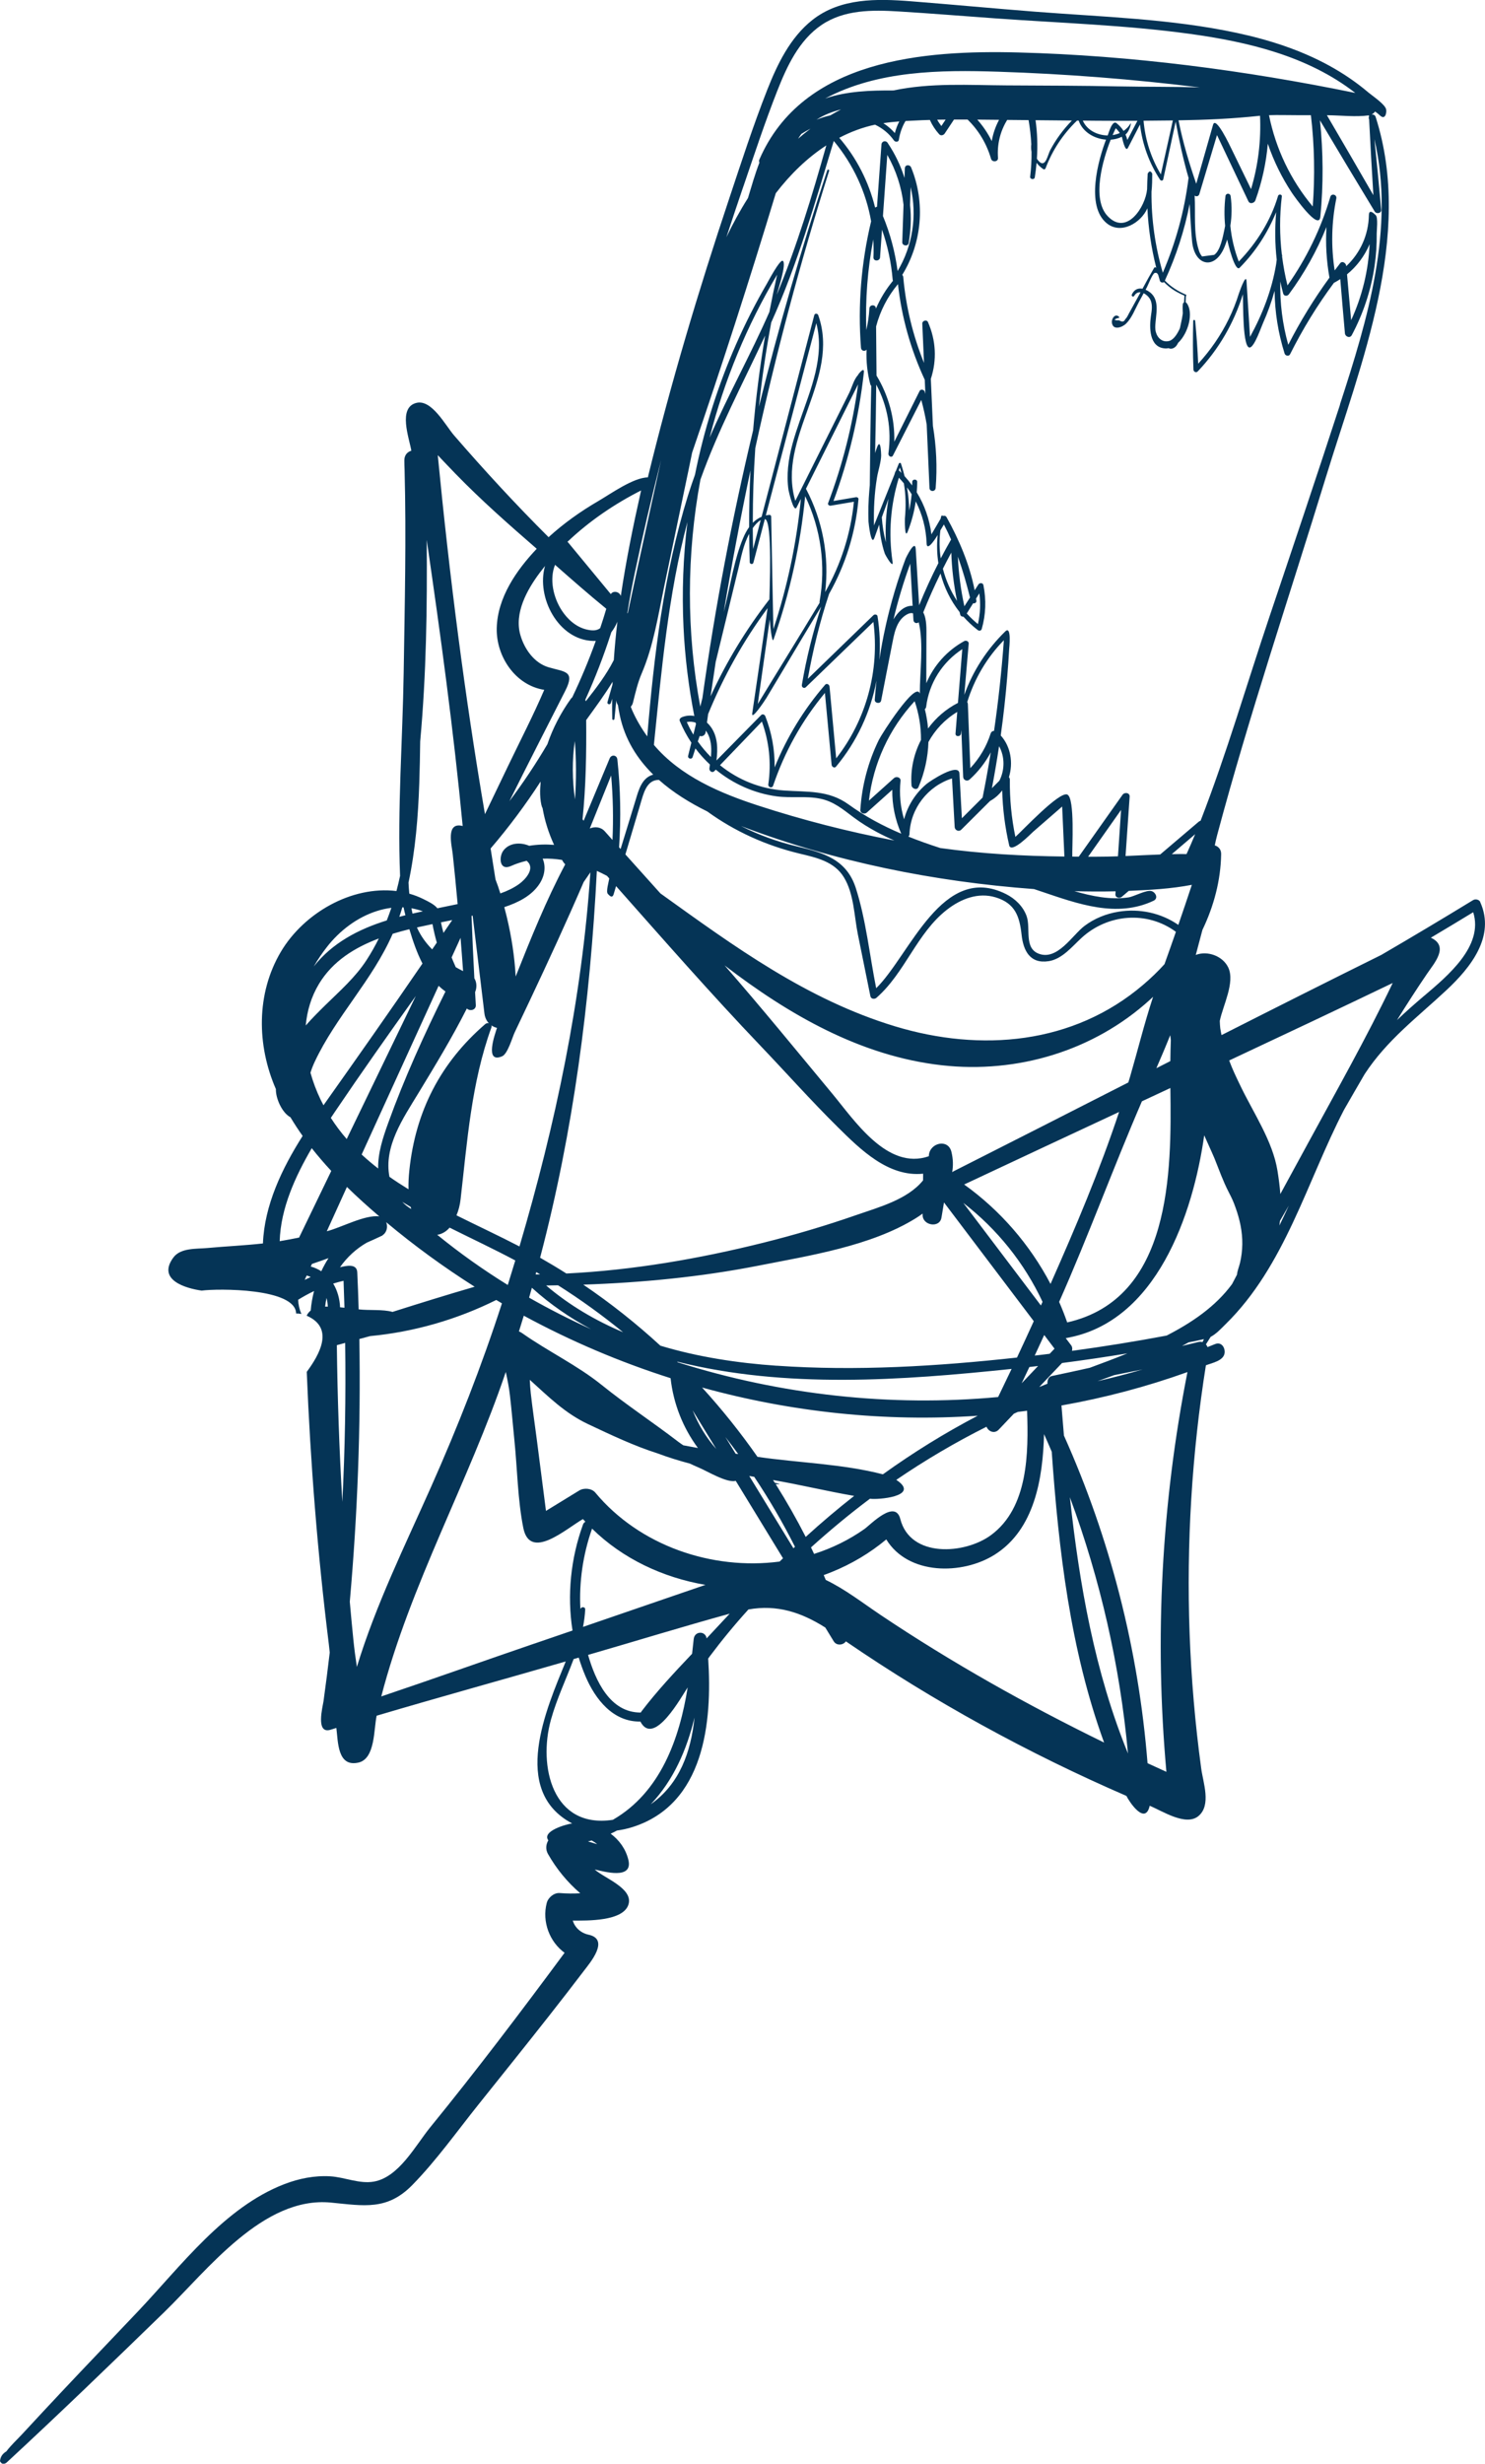 <?xml version="1.0" encoding="UTF-8"?><svg id="Layer_2" xmlns="http://www.w3.org/2000/svg" width="660.18" height="1094.46" viewBox="0 0 660.18 1094.46"><g id="_Ñëîé_2"><path d="m658.06,400.68c-.51-1.12-2.18-1.43-3.16-.83-13.52,8.26-27.13,16.38-40.82,24.35-23.73,11.75-47.4,23.65-71.02,35.62-.07-.32-.14-.63-.21-.95-.07-.36-.31-1.86-.36-2.02-.12-1.11-.19-2.23-.22-3.34,1.36-6.7,6.85-17.07,3.8-23.65-2.39-5.15-9.22-7.68-14.47-5.65,1-3.69,1.98-7.39,2.95-11.1,5.08-10.56,8.14-22.01,8.33-33.7.03-2.1-1.26-3.41-2.83-3.86.3-1.51.64-3,1.03-4.48,14.26-53.38,32.12-106.13,48.32-158.96,15.44-50.33,39.1-107.21,22.16-160.17-.26-.82-.97-1.13-1.64-1.06,0-.04,0-.07-.01-.11.56-.3,1.03-.72,1.4-1.22.76.51,1.49,1.08,2.18,1.74,2.35,2.23,3.06-1.28,2.73-2.73-.53-2.27-6.04-5.92-7.85-7.45-5.37-4.56-11.24-8.53-17.41-11.92-12.82-7.04-26.88-11.52-41.14-14.58-29.35-6.29-59.74-7.08-89.58-9.41-18.41-1.44-36.81-3.18-55.22-4.63-15.11-1.19-31.46-1.54-43.95,8.37-9.81,7.78-15.48,19.56-19.98,30.96-6.28,15.92-11.56,32.29-16.98,48.51-13.61,40.74-25.92,81.93-36.1,123.67-6.35.01-16.61,7.35-21.91,10.44-7.92,4.6-15.45,9.93-22.22,16.11-14.58-14.51-28.52-29.64-41.99-45.18-3.84-4.43-9.94-16.15-16.75-14.48-8.37,2.05-3.23,15.61-2.27,21.25-1.71.5-3.12,1.91-3.11,4.26,0,1.42.04,2.82.1,4.22.79,30.1.06,60.09-.4,90.19-.46,29.87-2.82,60.39-1.6,90.2-.48,2.26-1.02,4.5-1.61,6.73-20.12-2.43-41.28,9.94-51.39,26.99-11.03,18.62-10.71,41.53-2.21,61-.12,4.07,2.71,10.51,6.47,12.51,1.7,2.83,3.51,5.6,5.42,8.29-9.33,14.7-16.97,30.89-17.65,47.76-8.2.92-16.46,1.27-24.67,2.03-4.9.45-11.89-.15-15.12,4.19-7.51,10.09,5.66,13.76,12.55,14.74,7.08-.96,41.78-1.19,41.99,10.16.79-.01,1.57.06,2.34.22-.85-2-1.35-4.15-1.44-6.31,2.29-1.43,4.65-2.73,7.09-3.88-.76,2.84-1.26,5.73-1.49,8.64-.76.63-1.38,1.41-1.82,2.3,12.53,5.45,5.67,17.36.05,24.96,1.63,40.39,4.81,80.7,9.8,120.82.16,1.29.3,2.58.42,3.87-.85,7.22-1.77,14.43-2.77,21.64-.31,2.23-3.68,14.79,3.15,12.64.85-.27,1.71-.53,2.56-.79.79,6.03.41,17.54,9.83,15.39,7.52-1.72,6.76-14.86,8.09-20.83,27.95-8.26,56.05-16.01,84.06-24.1-8.49,20.8-24.85,57.31,2.85,71.96-2.48.32-13.64,3.38-10.59,7.51-1.07,1.75-1.32,4.01-.17,6.04,3.8,6.68,8.64,12.56,14.36,17.47-3,.18-6.04.15-9.13-.09-2.56-.2-5.14,2-5.77,4.39-2.17,8.33,1.24,17.26,7.93,22.14-19.43,26.24-39.09,52.21-59.72,77.52-6.57,8.06-13.89,22.16-25.07,24.13-6.4,1.13-13.04-1.98-19.4-2.35-6.98-.41-13.93.98-20.43,3.49-26.58,10.26-45.88,36.29-64.86,56.33-11.41,12.06-22.95,24.01-34.31,36.11-5.73,6.1-11.43,12.22-17.11,18.36-2.4,2.6-5.16,5.1-7.28,7.92-1.73,1.02-2.67,2.47-2.81,4.33.64,1.29,1.58,1.53,2.81.74,23.76-21.97,47.04-44.44,70.25-66.99,19.21-18.66,43.97-51.55,74.07-48.62,14.7,1.43,25.02,3.6,36.21-7.84,10.64-10.87,19.78-23.75,29.28-35.62,10.55-13.18,21.13-26.34,31.57-39.62,5.22-6.64,10.4-13.31,15.51-20.03,2.6-3.42,11.52-13.84,1.93-15.9-3.43-.74-6.09-3.17-6.99-6.27,6.18.02,22.55.43,24.78-7.23,2.08-7.13-10.83-11.62-15.03-15.46,3.99.87,17.13,4.74,14.96-4.28-1.16-4.84-4.07-8.8-7.87-11.62.95-.44,1.89-.91,2.81-1.41,2.39-.32,4.76-.85,7.05-1.58,31.8-10.19,35.35-46.44,33.49-74.82.25-.34.5-.69.75-1.03,5.43-7.25,11.1-14.12,17.14-20.77,12.7-2.27,23.47,1.25,34.19,8.04,1.24,2.03,2.48,4.06,3.72,6.09,1.3,2.13,4.28,1.73,5.42.04,39.11,26.78,81.22,49.81,124.71,68.65,1.17,2.45,8.32,13.35,10.36,4.38,5.69,2.35,16.1,9.24,21.69,4.55,5.77-4.83,2.05-14.87,1.22-20.99-2.73-20-4.45-40.13-5.18-60.31-1.43-39.75,1.01-79.64,7.25-118.92,2.76-1.07,8.08-2,8.34-5.67.16-2.37-1.56-4.86-4.26-3.75-1.11.46-2.23.89-3.34,1.33-.17-.45-.42-.85-.73-1.19.7-1.11,1.4-2.23,2.09-3.34,2.53-1.34,4.56-3.57,6.64-5.62,26.47-25.95,36.06-63.2,52.66-95.24,3.04-5.29,6.08-10.57,9.16-15.84,9.93-15.19,23.43-25.22,36.48-37.42,10.6-9.92,21.8-23.8,14.91-39.03Zm-62.31-220.97c-10.25,31.47-20.81,62.84-31.38,94.21-10.17,30.18-19.1,61.01-30.63,90.69-.28.07-.56.19-.77.37l-17.19,14.61c-5.13.19-10.27.46-15.4.68.61-8.79,1.21-17.57,1.82-26.36.13-1.82-2.27-2.1-3.15-.85-6.49,9.16-12.97,18.33-19.46,27.49-.96,0-1.93,0-2.89-.02-.15-3.54,1.24-26.02-2.21-27.56-3.54-1.58-20.18,16.27-23.09,18.8-1.74-8.39-2.55-16.83-2.45-25.43,0-.44-.17-.81-.42-1.09,1.95-6.28.88-13.55-3.64-18.53,1.21-8.68,2.18-17.38,2.9-26.11.34-4.08.62-8.16.85-12.25.02-.37,1.18-10.71-1.73-7.87-8.22,8.03-14.42,17.61-18.21,28.18.65-7.58,1.3-15.17,1.95-22.75.09-1.03-1.16-1.57-1.97-1.13-7.74,4.27-13.56,10.87-16.88,18.73.02-6.97.04-13.94.06-20.91,0-2.94.2-7.57-1.42-10.56,2.34-5.86,4.91-11.62,7.69-17.28,1.61,6.19,4.46,12.04,8.48,17.14.09.37.17.74.27,1.11.18.69.82,1,1.43.93,1.9,2.14,4.01,4.13,6.34,5.93.62.48,1.56.38,1.8-.48,1.83-6.46,2.05-12.9.74-19.48-.22-1.08-1.69-1.11-2.22-.29l-1.67,2.6c-2.21-11.39-6.9-22.45-12.5-32.5-.32-.58-1.02-.74-1.58-.53-.2-.24-.67-.26-.78.14-.1.37-.19.74-.28,1.1-1.36,2.31-2.72,4.62-4.08,6.94-.84-6.69-3.07-13.03-6.54-18.69.12-1.51.2-3.03.22-4.57.01-1.42-2.21-1.42-2.21,0,0,.51-.03,1.02-.04,1.53-1.04-1.43-2.16-2.8-3.37-4.12-.46-1.86-.99-3.71-1.58-5.54-.17-.51-.8-.46-.99,0l-1.31,3.26c-.13.13-.23.29-.3.48-.12.37-.23.74-.34,1.11l-9.07,22.59c-.18-7.18.16-14.31,1.36-21.4.51-3.04,1.78-6.73,1.83-9.81-.02,1.77.08-8.43-1.8-3.6-.33.86-.62,1.74-.89,2.64.22-10.08.4-20.15.49-30.23.02-.03.03-.06.05-.09,5.01,9.35,6.85,19.92,5.37,30.54-.16,1.13,1.4,2.09,2.03.86l12.58-24.67c.99,3.61,1.79,7.25,2.41,10.92.41,9.4.82,18.79,1.24,28.19.08,1.79,2.61,1.76,2.75,0,.73-9.25.31-18.47-1.22-27.53-.31-6.98-.62-13.96-.93-20.94,2.77-8.44,2.28-17.1-1.28-25.24-.55-1.25-2.58-.59-2.52.68.26,5.83.51,11.66.77,17.48-4.95-12.19-8.06-25-9.23-38.16-.03-.37-.21-.69-.46-.93,8.8-14.24,10.37-32.14,3.97-47.73-.59-1.43-2.74-1.33-2.81.38-.05,1.41-.1,2.82-.15,4.24-1.72-5.47-4.23-10.72-7.52-15.59-.82-1.22-2.61-.73-2.72.74l-1.98,27.7c-.31.03-.61.14-.84.34-2.81-11.37-8.2-22.04-15.94-31,5.01-2.63,10.37-4.65,15.9-5.83,3.3,1.57,6.22,3.88,8.42,7.02.51.73,2,.82,2.17-.28.46-3.03,1.47-5.86,2.97-8.37,2.4-.14,4.81-.24,7.24-.35,1.19-.06,2.39-.09,3.58-.12,1.01,2.27,2.38,4.4,4.15,6.36.7.78,1.9.47,2.43-.31,1.38-2.08,2.76-4.15,4.15-6.23,2.01,0,4.03,0,6.04.01,4.92,4.78,8.47,10.72,10.43,17.44.48,1.64,3.23,1.41,3.09-.42-.46-6.07,1.03-11.93,4.09-16.86,3.17.03,6.33.06,9.5.09.63,3.54,1.02,7.1,1.21,10.68-.14,1.15-.1,2.29.1,3.4.04,3.67-.15,7.37-.61,11.08-.14,1.16,1.87,1.44,2.06.28.34-2.15.61-4.3.8-6.45.82,1.05,1.82,2,3.01,2.8.39.26.85-.02.99-.4,3.06-8.11,7.79-15.22,13.99-21.19.24,0,.48,0,.72,0,1.72,5.03,6.91,8.09,12.16,8.47-3.48,9.09-9.08,29.36.25,37.09,6.35,5.26,15.32-.12,18.14-6.59.43,8.91,1.75,17.75,3.95,26.43-.27-.28-.74-.34-.97.07-1.78,3.04-3.47,6.13-5.15,9.23-1.86-.37-3.67.25-4.74,2.57-.32.7.64,1.3,1.05.61.77-1.3,1.79-1.7,2.82-1.59-.51.93-1.02,1.86-1.53,2.79-1.18,2.14-2.34,4.29-3.53,6.41-.47.83-.98,2.1-1.73,2.72-.49,1.19-1.38,1.38-2.67.56-2.47,0-2.64-.36-.53-1.09.31.22.67-.26.4-.52-1.69-1.62-3.36.77-3.15,2.59.43,3.64,4.6,2.15,6.34.42,2.56-2.53,3.99-6.46,5.67-9.57.71-1.3,1.41-2.6,2.12-3.91,1.13.55,2.14,1.53,2.67,2.37,1.5,2.39.91,5.3.53,7.94-.69,4.81-.79,13.75,6.28,14.21.54.04,1.08,0,1.6-.11,1.25.67,2.75-.09,3.54-1.18.25-.35.48-.74.69-1.17,4.59-4.37,6.97-13.41,3.83-17.64-.13-.18-.3-.3-.47-.37.05-.92.08-1.85.1-2.77.25-.07.3-.52-.01-.65-3.35-1.4-6.72-3.51-9.34-6.25,5.05-10.93,8.71-22.3,11.03-34.03.27,5.53.56,11.06,1.07,16.55,1.01,10.99,10.13,13.13,14.47,2.43.42-1.05.79-2.11,1.13-3.18.32,1.59,3.44,14.65,5.54,12.54,7.18-7.24,12.42-15.48,16.24-24.68-.61,7.05-.55,14.11.25,21.11-.09.64-.17,1.28-.25,1.92-1.88,11.43-6.05,22.24-11.63,32.37-.52-8.27-1.03-16.54-1.55-24.81-.23-3.72-3.37,5.47-3.42,5.62-1.2,3.85-2.69,7.6-4.46,11.22-3.53,7.24-8.15,13.94-13.61,19.87-.26-6.36-.73-12.66-1.33-19.01-.05-.56-.87-.58-.88,0-.16,7.25-.19,14.42.11,21.67.04.92,1.2,1.5,1.89.78,9.37-9.82,16.07-21.46,20.09-34.28.15,3.43-.24,24.85,3.25,23.61,2.05-.73,4.81-8.84,5.7-10.83,2.07-4.62,3.77-9.42,5.15-14.3.08,9.41,1.59,18.76,4.44,27.84.32,1.03,1.9,1.4,2.44.32,5.58-11.16,12.1-21.76,19.52-31.76.1-.03.21-.07.3-.12.86-.46,1.68-.97,2.49-1.5.67,8.03,1.35,16.06,2.07,24.09.13,1.49,2.21,2.36,3.04.82,5.09-9.53,8.55-19.94,10.12-30.63.71-4.81,1.02-9.67.97-14.52-.01-1.4.67-7.05-.43-8.14-.67-.67-3-3.04-3.05,0-.16,8.77-3.86,16.85-10.07,22.65,0-.07-.01-.15-.02-.22-.11-1.17-1.74-2.29-2.67-1.11-.83,1.06-1.64,2.14-2.45,3.21-1.66-10.64-1.42-21.34.73-31.96.35-1.73-2.15-2.45-2.66-.73-4.17,14.14-10.58,27.34-19.05,39.35-1.05-4.26-1.85-8.55-2.4-12.86.02-.17.04-.34.06-.51h-.05c-.01-.15-.05-.29-.12-.41-1.01-8.52-1.04-17.12,0-25.76.12-.98-1.42-1.12-1.68-.23-3.24,10.96-9.54,20.98-17.47,29.16-1.97-5.17-3.22-10.48-3.74-15.89.68-4.32.72-8.73.14-13.13-.19-1.48-2.14-1.5-2.32,0-.52,4.45-.56,8.84-.14,13.17-.1.57-.2,1.14-.33,1.7-.62,2.83-1.75,9.36-4.55,11.19l-5.37.71c-.73-.9-1.23-1.89-1.5-2.98-2.38-7.32-1.36-16.42-1.8-24.06.67.53,1.77.36,2.07-.63,2.62-8.75,5.25-17.51,7.87-26.26,4.64,9.8,9.29,19.6,13.94,29.39.69,1.44,2.67.85,3.13-.41,2.93-8.15,4.78-16.58,5.52-25.14,2.61,7.68,6.21,15.01,10.68,21.77.96,1.45,12.03,17.22,12.67,10.69,1.4-14.3,1.31-28.61-.17-42.86,8.04,13.55,16.18,27.04,24.34,40.51.75,1.23,3.04.82,2.89-.78-.93-10.48-1.95-20.94-3.03-31.4,9.23,39.62-2.96,79.98-15.31,117.89Zm-111.21,427.89c-5.63,1.26-11.27,2.49-16.93,3.67-1.6.33-2.03,2.08-1.96,3.42-1.21.48-2.42.96-3.63,1.45,3.37-3.55,6.75-7.1,10.12-10.65,9.71-1.26,19.39-2.68,29.05-4.28-5.5,2.24-11.07,4.32-16.65,6.38Zm23.42.74c-6.63,1.95-13.31,3.69-20.04,5.22,2.47-.88,4.93-1.77,7.4-2.68,4.21-.86,8.43-1.71,12.64-2.54Zm-195.85,8.03c39.78,10.98,81.36,15.37,122.55,12.54-14.68,7.67-28.74,16.4-42.16,26.03-17.96-4.66-37.4-5.08-55.75-7.77-7.54-10.79-15.77-21.08-24.64-30.8Zm16.08,29.57c-.39-.06-.78-.11-1.17-.17-1.51-2.47-3.02-4.94-4.54-7.42,1.95,2.49,3.84,5.03,5.7,7.58Zm-146.21-126.02c-.3,2.85-.45,5.61-.37,8.39-2.89-1.77-5.72-3.61-8.47-5.53-2.62-13.5,6.14-26.09,12.76-37,7.56-12.45,15.07-24.77,21.64-37.78,1.33,1.36,4.12.72,3.99-1.5-.11-1.92-.21-3.84-.32-5.77.83-1.88.8-4.36-.33-6.13-.48-9.25-.91-18.49-1.25-27.74.16-.04.33-.08.49-.11,1.74,14.46,3.48,28.93,5.23,43.39.22,1.86.96,3.34,1.98,4.42-.53-.13-1.13-.04-1.56.33-19.98,17.23-31.06,38.83-33.79,65.03Zm.85,17.15c-1.49-.87-2.82-1.94-4-3.15,1.24.75,2.47,1.5,3.73,2.22.08.32.17.63.27.93Zm-14.7-17.98c-2.54-1.98-5-4.04-7.35-6.22.65-1.42,1.29-2.84,1.94-4.25,10.76-23.56,21.52-47.12,32.27-70.69.95.9,1.96,1.75,3.05,2.53-9.43,19.07-18.28,38.47-25.5,58.5-2.32,6.44-4.58,13.29-4.42,20.14Zm-14-13.1c-2.55-2.93-4.91-6.06-7.05-9.39.56-.84,1.12-1.68,1.68-2.51,11.76-17.41,23.88-34.56,36.09-51.64l-30.72,63.55Zm32.36-94.24c1.92-.43,3.84-.84,5.77-1.24.52,2.78,1.17,5.52,1.93,8.23-.69,1-1.37,2.01-2.06,3.01-2.79-2.82-5.13-6.04-6.77-9.74.38-.09.76-.17,1.13-.26Zm-3.1-5.91c-.18-.79-.35-1.57-.49-2.36,1.54.27,3.06.66,4.55,1.16.19.06.36.12.53.19-1.53.33-3.06.67-4.58,1.02Zm13.76,8.58c-.41-1.55-.79-3.11-1.12-4.68,1.67-.34,3.35-.68,5.02-1.02-1.3,1.9-2.6,3.8-3.9,5.7Zm7.6,2.17c.4,4.93.76,9.87,1.12,14.81-1.1-.56-2.19-1.14-3.26-1.75-.64-1.43-1.26-2.87-1.84-4.33,1.33-2.91,2.66-5.82,3.99-8.73Zm-4.88,128.75c9.73,4.87,19.6,9.47,29.21,14.59-1.1,3.64-2.21,7.27-3.34,10.9-10.9-6.74-21.39-14.17-31.37-22.31,2.12-.25,4.18-1.57,5.5-3.18Zm3.06-5.44c.93-2.2,1.52-4.47,1.84-7.21,2.95-25.7,4.77-51.65,13.68-76.24.13-.35.12-.66.03-.93.76.52,1.6.89,2.47,1.09-.8,2.49-5.78,16.11,2.29,12.62,2.5-1.08,4.48-8.35,5.61-10.7,2.25-4.73,4.5-9.46,6.74-14.2,8.21-17.38,16.27-34.84,23.89-52.5.99-1.44,1.98-2.87,2.98-4.31-3.76,56.42-15.56,112.04-31.52,166.19-9.03-4.69-18.58-9.12-28.01-13.82Zm37.74-182.4c.14.62.32,1.12.55,1.53.97,5.63,2.71,11.1,5.11,16.29-3.65-.29-7.34-.2-11.06.4-3.79-1.61-8.74-1.43-11.43,2.06-2.2,2.85-1.85,9.23,3.27,6.95,2.32-1.04,4.66-1.79,7-2.33.09.06.17.12.23.17,3.65,3.21-.65,8.03-3.51,10.1-2.49,1.8-5.36,3.15-8.39,4.22-.66-2.11-1.36-4.2-2.16-6.25-.71-4.58-1.43-9.15-2.17-13.72,8.08-9.41,15.48-19.34,22.21-29.71,0,.39-.02.78-.02,1.17-.1,1.01-.17,2.02-.18,3.04-.02,2.01.12,4.12.55,6.09Zm.59,23.95c2.87-.11,5.75.09,8.6.55.17.28.33.56.5.84.26.42.58.78.92,1.12-8.49,16.01-15.33,33-22.03,49.83-.49-8.86-1.85-17.68-3.91-26.3-.36-1.5-.74-3.01-1.14-4.52,6.12-2.03,12.09-4.97,15.6-10.28,2.43-3.67,2.92-7.82,1.46-11.24Zm14.28-52.24c.69,8.59.66,17.27.09,25.9-1.24-8.47-1.33-17.43-.09-25.9Zm5.06-9.33c4.03-5.59,8.16-11.13,11.74-17.02-.02.42-.04.84-.06,1.27-.74,2.59-1.48,5.18-2.22,7.77-.27.96,1.19,1.35,1.49.41.2-.63.4-1.25.6-1.88-.03,2.97-.03,5.94.04,8.91.01.65.93.63.99,0,.27-2.76.54-5.52.81-8.28.03.82.29,1.53.71,2.12.26,1.59.54,3.17.88,4.76,2.26,10.55,7.67,19.12,14.83,26.16-5.22,1.42-6.57,7.16-7.93,11.62-2.19,7.14-4.39,14.29-6.58,21.43-.23-.25-.45-.51-.68-.76.89-12.98.64-26.02-.76-39.03-.22-2.01-2.65-2.3-3.42-.46-3.86,9.24-7.72,18.48-11.58,27.72-.15-.23-.32-.46-.48-.69,1.5-14.63,1.75-29.31,1.62-44.06Zm-.4-9.01c4.43-9.76,8.31-19.78,11.58-30.01,1.09-1.43,2-3.02,2.7-4.67-.68,5.66-1.21,11.34-1.6,17.03-3.26,6.45-7.84,12.47-12.46,18.3-.05-.23-.12-.45-.21-.65Zm168.43,215.32c22.93-10.79,45.91-21.5,68.88-32.22-8.61,25.99-19.39,51.35-30.48,76.39-9.16-17.46-22.34-32.67-38.4-44.17Zm34.85,52.13c-.24.54-.49,1.07-.73,1.61-11.5-15.19-23-30.38-34.5-45.57,15.03,11.62,27.16,26.73,35.23,43.96Zm-39.8-57.85c-.14.07-.25.15-.37.23.5-2.83.44-5.84-.34-9.02-1.46-5.94-9.43-4.03-10,1.35-.02.2-.04.41-.06.61-18.39,6.39-33.04-15.92-42.86-27.74-15.87-19.1-31.57-38.35-47.92-57.05,28.39,21.79,60.4,40.32,96.55,44.37,33.54,3.76,67.48-6.32,92.59-29.15.46-.42.91-.84,1.36-1.26-3.85,11.64-6.77,23.59-10.2,35.36-.26.9-.54,1.79-.81,2.69-25.97,13.22-51.94,26.46-77.95,39.59Zm-85.66-55.97c11.51,12.04,22.58,24.5,34.44,36.21,10.06,9.94,22.51,22.27,37.93,20.68l-.03,2.97c-6.92,8.55-19.76,11.94-29.71,15.41-13.56,4.72-27.35,8.8-41.28,12.28-28.7,7.16-58,12.21-87.57,13.68-3.84-2.43-7.74-4.77-11.69-7.02,14.84-56.38,22.24-113.7,25.23-171.84,1.52.69,3.02,1.43,4.51,2.22.33.38.67.75,1,1.13-.19,1.52-1.58,5.92-.61,6.88.52.51,1.91,2.35,2.59.07.35-1.18.7-2.35,1.05-3.53,21.14,23.84,42.15,47.84,64.15,70.87Zm-75.27,125.95c-9.39-4.23-18.58-8.9-27.53-14,.42-1.46.83-2.92,1.24-4.38,8.06,7.31,16.9,13.37,26.29,18.38Zm-24.63-24.3c.1-.35.18-.7.28-1.05.57.33,1.14.67,1.71,1.01-.66.01-1.32.03-1.99.04Zm4.66,4.91c1.77-.02,3.54-.05,5.32-.09,10.06,6.36,19.7,13.33,28.91,20.85-12.3-5.19-23.88-11.97-34.22-20.77Zm19.42-203.02l9.5-23.55c.83,9.53,1.02,19.1.59,28.64-1.13-1.27-2.27-2.54-3.4-3.81-1.79-2.02-4.46-2.23-6.69-1.28Zm-29.35,216.42c20.82,11.28,42.7,20.59,65.27,27.77,1.26,11.37,5.5,22.01,12.15,31.01-2.16-.37-4.32-.77-6.48-1.19-.74-.48-1.46-.98-2.15-1.5-11.27-8.65-23.03-16.36-34.11-25.28-10.9-8.79-23.93-14.96-35.42-23.06-.47-.33-.94-.57-1.41-.75.72-2.33,1.45-4.66,2.16-6.99Zm75.08,42.04c3.5,5.72,7,11.45,10.49,17.17-4.48-5.06-8.02-10.89-10.49-17.17Zm-6.62-21.33c-.1-.1-.2-.2-.3-.3,48.27,12.1,99.75,8.36,148.72,3.24-1.98,4.17-3.98,8.34-6,12.49-47.8,4.46-96.56-.92-142.42-15.43Zm43.93,1.53c-17.35-1.21-34.94-3.87-51.66-8.91-10.73-9.86-22.18-18.93-34.26-27.11,26.17-.9,52.23-3.41,77.95-8.46,22.63-4.45,49.7-8.64,69.62-20.9,1.12-.69,2.22-1.42,3.28-2.2,0,.21,0,.42,0,.63-.05,4.67,7.58,5.99,8.38,1.13.37-2.24.74-4.47,1.12-6.71,13.3,17.58,26.6,35.16,39.91,52.74-2.46,5.4-4.94,10.79-7.46,16.16-35.38,3.88-71.42,6.08-106.87,3.61Zm112.39.56c1.29-.14,2.58-.29,3.86-.44-2.43,2.56-4.86,5.11-7.29,7.67,1.15-2.41,2.29-4.82,3.43-7.23Zm2.37-5.07c1.42-3.04,2.82-6.09,4.22-9.14l4.59,6.07c-.72.76-1.44,1.51-2.16,2.27-.82.1-1.64.21-2.46.31-1.4.17-2.8.33-4.19.49Zm10.85-23.84c13.06-29.4,24.05-59.61,36.81-89.12,4.22-1.97,8.43-3.93,12.65-5.9,0,.05,0,.09,0,.14.54,37.2.5,93.52-45.87,103.99-1.08-3.09-2.27-6.13-3.58-9.11Zm43.23-103.82c2.12-4.87,4.2-9.75,6.16-14.68.08.73.17,1.46.27,2.19-.11,3.11-.18,6.22-.22,9.33-2.07,1.05-4.14,2.1-6.21,3.16Zm3.64-46.25c-2.95,3.28-6.15,6.33-9.46,9.15-31.13,26.58-72.22,30.03-110.3,18.51-39.32-11.9-71.45-35.44-104.36-59.06-5.2-5.77-10.39-11.54-15.57-17.32.84-2.81,1.67-5.62,2.51-8.42l4.13-13.88c1.37-4.6,2.71-10.91,8.28-10.79,6.32,5.61,13.75,10.19,21.48,14,12.31,8.93,26.24,15.17,41.01,18.72,7.47,1.79,15.4,3.47,19.7,10.48,4.54,7.4,4.56,17.13,6.24,25.4,1.86,9.16,3.72,18.32,5.57,27.48.26,1.27,1.84,1.44,2.68.71,12.76-11.13,17.91-28.69,31.35-39.14,6.2-4.82,13.88-7.85,21.67-5.48,8.73,2.66,10.62,8.53,11.52,16.68.76,6.94,3.72,12.95,12.03,11.66,6.06-.94,10.45-6.55,14.69-10.41,11.55-10.54,28.99-12.11,41.88-2.63-1.67,4.79-3.35,9.57-5.07,14.35Zm-213.85-149.62c.63,13.24,2.26,26.41,4.8,39.41-1.8-.35-3.69-.22-5.53.54-.61.25-1.24.92-.94,1.65,1.4,3.41,3.14,6.64,5.16,9.66-.48,1.94-.96,3.87-1.44,5.81-.32,1.3,1.61,1.83,2.01.55.4-1.27.81-2.54,1.23-3.81,1.94,2.57,4.1,4.97,6.46,7.17-.08.54-.16,1.08-.24,1.61-.19,1.22,1.21,2.33,2.21,1.29.21-.21.41-.43.62-.65,7.72,6.33,17.21,10.57,27.13,11.88,6.41.84,12.95-.27,19.31,1.03,6.02,1.23,10.08,4.74,14.87,8.32,3.28,2.45,6.76,4.6,10.37,6.54,2.52,1.35,5.1,2.58,7.72,3.72-20.44-3.88-40.77-9.09-60.55-15.53-16.98-5.53-34.55-12.98-46.36-26.94,3.4-33.27,6.35-66.61,14.9-99.02-1.88,15.49-2.48,31.15-1.73,46.77Zm221.97-139.44c-.24,1.59-.51,3.18-.89,4.75-.12.5-.25,1.13-.4,1.83-1.04,2.38-2.73,5.08-4.71,5.64-3.03.84-5.29-1.28-6-3.97-.37-1.39-.26-2.84-.13-4.26.51-5.51,1.92-11.66-4.42-14.51.18-.33.35-.65.53-.98.52-.95,2.55-6.18,3.49-6.44.91-.25,1.18.13,1.58.8.25.88.49,1.75.75,2.63.22.74,1.26,1.09,1.83.59.66.68,1.36,1.32,2.09,1.92,2.12,1.75,4.48,3.05,7,4.11-.04,1-.09,2.01-.17,3.01-.29.13-.51.41-.55.82-.14,1.39-.04,2.72,0,4.06Zm-8.9-18.06c-3.42-11.76-5.13-23.82-5.02-36.02.3-2.7.32-5.44.33-8-.66-1.3-1.33-1.3-2.03,0-.14,2.32-.23,4.64-.26,6.96-.71,7.7-8.97,20.78-17.45,12-7.47-7.73-2.06-25.64,1.28-34.05,1.74-.11,3.43-.54,4.95-1.3.12.27,1.46,7.36,2.74,4.88,1.77-3.44,3.55-6.88,5.32-10.32,1.06,8.8,4.04,17.06,8.94,24.55.34.52,1.26.5,1.4-.18,1.83-8.54,3.66-17.08,5.52-25.62,1.55,8.4,3.38,16.87,5.77,25.09-.04.1-.09.2-.1.33-1.81,14.39-5.67,28.38-11.39,41.68Zm-14.43-66.17c-.79,1.31-1.82,2.36-3.01,3.17-.8-1.25-1.83-2.39-3.1-3.43-1.97-1.6-3.57,4.54-3.95,5.44-4.61-.04-9.23-2.35-11.07-6.59,2.04.02,4.08.04,6.12.06,6.05.05,12.11.05,18.16.02-1.49,2.84-2.98,5.68-4.47,8.52-.2-.85-.49-1.66-.84-2.43,1.93-1.44,2.86-5.93,2.15-4.76Zm-4.69,4.1c-1.01.45-2.08.76-3.19.93.45-1.04.91-2.06,1.39-3.05.7.66,1.29,1.37,1.79,2.12Zm10.57-5.45c4.34-.03,8.68-.07,13.02-.13-1.76,7.99-3.55,15.98-5.34,23.96-4.37-7.32-6.94-15.32-7.68-23.83Zm15.53-.18c12.21-.2,24.12-.71,36.25-2.04.49,11.1-.82,22-4,32.59-2.87-5.9-5.74-11.8-8.61-17.7-.76-1.56-7.09-15.05-8.27-10.89-2.49,8.74-4.98,17.48-7.48,26.21-3.21-9.29-5.97-18.51-7.88-28.18Zm-26.07-15.07c-16.77-.36-33.54-.36-50.3-.46-16.72-.09-33.85-1.25-50.33,2.25-10.22-.04-20.73.28-30.37,3.57,23.35-12.44,51.11-12.73,76.89-11.9,29.94.97,59.95,3.31,89.68,7-11.87-.41-23.83-.22-35.57-.47Zm-37.48,15.01c5.39.05,10.78.1,16.16.15-3.82,3.93-7.09,8.31-9.66,13.19-1.07,2.03-2.01,7.71-4.79,5.13-.43-.4-.8-.86-1.11-1.35.38-5.72.2-11.45-.6-17.11Zm-16.22-.16c-1.58,2.93-2.68,6.12-3.25,9.44-1.71-3.47-3.87-6.66-6.43-9.54.11,0,.23,0,.34,0,3.11.03,6.22.06,9.33.09Zm-23.76-.11c-.63.95-1.26,1.9-1.89,2.85-.71-.9-1.32-1.84-1.87-2.8,1.26-.03,2.51-.04,3.77-.05Zm-20.6.81c-.84,1.62-1.5,3.36-1.97,5.17-1.51-1.72-3.23-3.19-5.11-4.39,2.35-.36,4.7-.6,7.07-.78Zm-25.87-5.33c-1.62.84-3.2,1.71-4.75,2.63-2.12.48-4.17,1.13-6.17,1.94,3.29-2.15,7-3.59,10.92-4.56Zm-3.27,13.98c8.62,10.37,14.36,22.64,16.62,35.72-4.41,18.38-5.95,37.28-4.51,56.17.11,1.43,1.69,1.78,2.49.86-.22,5.13.31,10.33,1.66,15.4.08.29.23.52.42.68-.35,14.71-.5,29.42-.65,44.13-.07.75-.13,1.49-.2,2.22-.41,4.62-.53,9.27-.38,13.91,0,.26,1.14,11.34,2.63,7.25l2.13-5.89c.35,4.3,1.09,8.72,2.47,12.81.22.67,4.02,7.33,3.46,3.6-1.88-12.56-.89-25.14,2.82-37.24.77.81,1.5,1.65,2.21,2.5.9,5.16.96,10.42.46,15.63-.03.36-.16,9.42,1.25,5.82,1.72-4.39,2.9-8.85,3.58-13.42,2.92,5.71,4.59,12.03,4.83,18.65.16,4.25,4.78-3.49,4.92-3.72-.44,4.2-.33,8.4.31,12.49-3.12,6.11-5.97,12.34-8.56,18.7-.5-8.32-1.01-16.64-1.51-24.96-.28-4.59-4.32,3.79-4.57,4.46-1.8,4.84-3.44,9.73-4.9,14.68-2.92,9.87-5.17,19.94-6.72,30.12.48-6.42.24-12.93-.79-19.4-.13-.84-1.28-1-1.81-.48-9.73,9.42-19.46,18.85-29.19,28.27,2.27-12.8,5.36-25.39,9.47-37.74,7.32-12.93,11.74-27.16,13.06-42.03.06-.66-.64-1-1.19-.9-3.31.56-6.61,1.12-9.92,1.68,6.82-18.44,11.33-37.56,13.51-57.1.36-3.25-3.35,1.88-2.55,1.12-1.83,1.73-2.82,5.64-3.99,7.99l-7.98,15.97c-5.32,10.65-10.64,21.29-15.96,31.94-8.37-27.93,20.22-54.27,10.19-82.48-.29-.81-1.52-.92-1.76,0-7.81,29.86-15.62,59.71-23.42,89.57-1.49.62-2.79,1.54-3.91,2.67,0-11.07.36-22.13,1.1-33.16,9.06-41.55,20.01-82.65,32.84-123.19.17-.54-.67-.77-.85-.23-11.45,34.67-21.63,69.67-30.38,105.03,1.33-12.55,3.16-25.05,5.49-37.46,11.74-26,19.54-53.39,27.8-80.63Zm20.59,51.7c.29-4.09.58-8.18.87-12.27,2.5,7.16,4.09,14.57,4.74,22.2.02.19.07.35.14.5-3.13,3.79-5.68,7.98-7.59,12.42,0-.04,0-.07,0-.11-.02-1.88-2.8-1.86-2.9,0-.17,3.27-.63,6.45-1.36,9.57-.49-13.51.54-26.98,3.08-40.23.16,2.62.2,5.26.08,7.92-.09,1.91,2.81,1.88,2.95,0Zm12.72-6.3c1-5.66,1.19-11.37.62-16.96.09-2.64.17-5.28.26-7.91,2.95,12.66.92,26.03-5.8,37.3-1.09-8.43-3.27-16.59-6.51-24.45.64-9.06,1.29-18.11,1.93-27.17,3.91,6.88,6.36,14.4,7.22,22.16-.19,5.55-.38,11.1-.57,16.65-.05,1.59,2.55,2.01,2.84.38Zm-14.29,58.85c-.04-7.27-.11-14.54-.19-21.81,1.79-6.83,5.07-13.28,9.72-18.81,1.64,14.75,5.64,28.99,11.91,42.48.09,2.09.18,4.19.28,6.28-.1-.33-.19-.66-.3-.99-.3-.95-1.76-1.29-2.26-.3-3.75,7.51-7.51,15.03-11.26,22.54.27-10.34-2.49-20.41-7.89-29.38Zm4.16,74.05c-.95-3.6-1.55-7.28-1.81-11.07l2.99-8.25c-1.12,6.38-1.51,12.84-1.18,19.33Zm5.73-31.89c.16-.44.32-.89.48-1.33.27.81.5,1.62.72,2.43-.29-.29-.58-.59-.87-.88-.1-.1-.22-.16-.33-.22Zm3.64,7.49c.74.99,1.44,2.01,2.09,3.06-.22,2.44-.58,4.84-1.09,7.22-.04-3.45-.39-6.88-.99-10.28Zm2,132.29c.1,1.47,2.42,2.53,3.13.85,2.73-6.44,4.21-13.21,4.41-19.99,2.96-5.45,7.36-10.11,12.82-13.38-.26,3.2-.52,6.39-.77,9.59-.13,1.56,2.27,1.53,2.42,0,.05-.51.12-1.01.18-1.51.27,6.92.53,13.85.8,20.77.06,1.48,1.77,2.16,2.85,1.18,3.89-3.51,7.03-7.57,9.43-12.08-1.1,6.72-2.3,13.43-3.65,20.1-3.07,3.06-6.13,6.12-9.2,9.18-.36-6.63-.73-13.25-1.09-19.88-.28-5.11-13.07,3.35-14.6,4.63-4.86,4.07-8.39,9.58-10.01,15.72-1.66-5.52-2.17-11.25-1.58-17.11.16-1.57-1.9-2.09-2.9-1.2-3.72,3.33-7.43,6.66-11.15,10,1.92-16.51,9.03-31.94,20.33-44.16,1.92,5.61,2.87,11.42,2.82,17.22-3.15,6.09-4.71,13.03-4.22,20.06Zm5.95-33.77c.3-.23.53-.57.59-1.03,1.3-10.6,7.22-19.85,16.06-25.61l-1.93,23.88c-5.32,2.71-9.84,6.65-13.29,11.36-.24-2.88-.72-5.75-1.44-8.59Zm33.13,31.82c-1.1,1.1-2.2,2.2-3.31,3.3,1.18-6.2,2.24-12.42,3.18-18.65,2.62,4.68,2.56,10.62.13,15.35Zm4.34,28.65c.92,3.99,9.7-5.13,10.66-5.97,4.31-3.74,8.61-7.48,12.92-11.23.32,7.4.65,14.81.99,22.21-18.48-.2-36.87-1.22-55.18-3.77-4.85-1.57-9.57-3.23-14.16-5.07.27-.29.46-.66.47-1.08.4-11.44,8.15-21.35,18.91-24.77.39,7.19.79,14.38,1.18,21.57.08,1.45,1.83,2.29,2.92,1.21,4.26-4.25,8.53-8.5,12.8-12.75,2.17-1.19,3.98-2.81,5.41-4.71.21,8.21,1.24,16.33,3.1,24.35Zm-6.7-50.81c-.66.02-1.27.42-1.51,1.18-1.89,5.86-4.93,10.97-9.04,15.38-.36-9.49-.72-18.97-1.09-28.46-.01-.36-.12-.66-.28-.9,3.17-10.27,8.69-19.73,16.29-27.46-.98,13.46-2.43,26.9-4.37,40.26Zm-125.84-1.66c-.53-.74-1.13-1.42-1.79-2.03.17-1.26.35-2.53.52-3.79,6.85-16.69,15.63-32.45,26.43-47.04-2.22,15.58-4.54,31.15-6.82,46.72-.52,3.53,5.65-5.74,6.27-6.77,2.72-4.51,5.42-9.03,8.12-13.55,5.4-9.04,10.78-18.09,16.26-27.08-3.69,11.38-6.61,22.98-8.59,34.79-.17,1,.95,1.8,1.76,1.02,10.01-9.67,20.03-19.33,30.04-29,2.83,21.51-3.19,43.51-16.54,60.6-.98-10.63-1.96-21.25-2.96-31.88-.08-.9-1.25-1.64-1.96-.81-9.49,10.98-17.03,23.33-22.45,36.71.1-7.74-1.26-15.36-4.13-22.72-.3-.76-1.25-1.16-1.89-.5-6.59,6.73-13.23,13.41-19.83,20.14.61-5.12.62-10.5-2.44-14.8Zm-.03,13.28c-2.14-2.13-4.09-4.45-5.83-6.92.28-.82.56-1.65.85-2.46.97.49,2.44-.26,2.61-1.55.04-.27.08-.55.11-.82.47.66.88,1.37,1.21,2.13,1.3,3.02,1.36,6.35,1.04,9.63Zm12.05-83.02c1.31-5.4,2.29-11.17,4.96-16.12.03,4.2.1,8.4.24,12.59.03.91,1.38,1.15,1.63.22,1.7-6.46,3.4-12.93,5.1-19.39,3.57.5,1.98,33.38,2.02,35.71-.04.04-.08.06-.12.11-10.27,13.27-19.05,27.69-26.03,42.93.73-5.08,1.49-10.15,2.26-15.22,3.31-13.61,6.62-27.22,9.92-40.84Zm-6.33,18.45c3.52-20.99,7.47-41.93,11.86-62.76-.41,8.39-.61,16.79-.59,25.19-1.08,1.5-1.96,3.2-2.7,4.96-3.91,9.38-5.47,20.09-7.9,29.93-.22.89-.44,1.79-.66,2.68Zm12.89-37.14c.97-1.36,2.23-2.81,3.51-3.54-1.12,4.29-2.25,8.59-3.37,12.88-.08-3.11-.13-6.23-.14-9.34Zm34.66-9.95c3.43-.58,6.87-1.16,10.3-1.74-1.42,14.19-5.76,27.76-12.78,40.12,1.87-15.83-1.05-31.7-8.54-45.89,7.73-15.47,15.46-30.93,23.18-46.4-2.42,18.04-6.89,35.7-13.32,52.76-.28.74.52,1.26,1.15,1.15Zm-4.98,42.64c-.03.18,0,.33.04.48-9.06,15.06-18.39,29.96-27.5,44.98,1.76-12.53,3.53-25.06,5.34-37.59.02,1.2.91,11.11,1.67,8.95,7.26-20.61,11.96-41.96,14.06-63.69,7,14.57,9.26,30.89,6.39,46.88Zm-20.52,12.21c-.35-16.66-.69-33.32-.97-49.97,0-.4-.35-.81-.78-.78-.56.04-1.1.13-1.62.24,7.49-28.46,14.98-56.93,22.46-85.4,3.82,14.81-2.51,29.39-7.28,43.16-2.35,6.78-4.62,13.71-5.28,20.9-.3,3.31-.3,6.67.18,9.97.05.36,2.29,10.48,3.63,7.78.63-1.26,1.26-2.52,1.89-3.77-1.93,19.7-6.03,39.08-12.24,57.88Zm-5.11,41.07c3.24,8.97,4.23,18.34,2.86,27.84-.2,1.39,1.68,1.99,2.15.59,5.09-15.07,12.85-28.95,23.01-41.16.99,10.65,1.98,21.3,2.98,31.94.08.88,1.25,1.64,1.95.81,9.26-11.1,15.38-24.29,18-38.21-.31,2.82-.57,5.65-.77,8.48-.11,1.61,2.51,1.98,2.83.38,1.6-8.11,3.13-16.23,4.75-24.33.98-4.91,1.8-11.13,6.61-13.89,1.14-.65,2.07-.78,2.83-.52.06.98.11,1.96.17,2.93.08,1.36,1.51,1.74,2.36,1.03,2.28,9.75.46,21.77.48,31.69-.03-.08-.06-.15-.09-.23-2.01-4.97-16.75,17.98-18.12,20.77-4.75,9.69-7.56,20.32-8.23,31.09-.1,1.56,1.87,2.11,2.89,1.2,3.77-3.38,7.54-6.75,11.3-10.13-.1,6.75,1.27,13.27,3.99,19.52-8.16-3.46-15.94-7.59-23.41-12.99-8.95-6.47-18.35-5.46-28.79-6.21-10.45-.75-20.22-4.62-28.38-11.23,6.23-6.44,12.4-12.93,18.63-19.38Zm58.5-45.4c1.99-8.38,4.48-16.65,7.45-24.75.35,6.25.71,12.49,1.06,18.74-.13,0-.24-.03-.38-.03-3.49.03-6.25,2.86-8.14,6.04Zm-55.16-136.59c-8.28,18.89-18.38,36.92-26.58,55.84,6.51-25.42,16.58-49.84,30.01-72.38-1.23,5.5-2.38,11.01-3.43,16.54Zm-1.9,10.5c-2.36,13.94-4.15,27.98-5.34,42.06-9.39,39.27-16.96,78.96-22.54,118.95-.32,1.28-.63,2.55-.95,3.83-6.22-33.3-6.09-67.57.05-100.8,7.87-22.09,18.89-42.8,28.78-64.04Zm-30.75,172.61l-1.16,4.67c-1.09-1.8-2.06-3.67-2.91-5.59,1.37-.28,2.7-.16,3.93.27.05.22.09.44.14.66Zm187.82,83.34c-5.43.88-10.67,2.98-15.07,6.29-5.41,4.07-12.05,15.57-20.41,12.34-6.62-2.55-3.42-11.35-5.35-16.69-1.56-4.33-5.07-7.72-9.12-9.76-28.33-14.27-42.73,27.04-57.75,41.8-2.92-14.56-4.51-30.3-9.04-44.44-4.09-12.79-14.38-15.77-26.36-18.6-8.53-2.01-16.85-5.05-24.69-9.01,41.58,15.85,85.93,24.74,130.26,28.01,1.12.38,2.25.75,3.37,1.13,16.05,5.41,33.36,11.79,49.74,4.07,2.27-1.07.99-3.7-.82-4.29-2.24-.73-7.77,2.4-10.27,2.78-8.07,1.22-16.34-.54-24.07-2.76,6.1.17,12.21.2,18.32.06-.03.43-.06.86-.09,1.3-.1,1.55,1.82,2.02,2.82,1.17,1.04-.89,2.08-1.77,3.11-2.66,9.36-.39,18.85-.91,28.06-2.69-1.97,5.95-3.98,11.88-6.02,17.8-7.7-5.32-17.27-7.37-26.64-5.85Zm-13.47-24.45l14.64-20.77c-.46,6.87-.92,13.74-1.38,20.6-3.09.11-6.18.18-9.26.18-1.33,0-2.67,0-4,0Zm43.75-1.17c-2.19-.02-4.38,0-6.57.05,3.47-2.96,6.94-5.92,10.4-8.88-1.23,2.97-2.5,5.91-3.83,8.83Zm-109.28-131.34c-.63-4.12-.69-8.31-.16-12.45.52-.87,1.04-1.75,1.56-2.62,1.15,2.21,2.22,4.44,3.2,6.69-1.59,2.76-3.12,5.56-4.6,8.37Zm4.69-2.57c.24,7.22,1.09,14.38,2.56,21.45-2.86-4.37-5-9.22-6.3-14.28,1.21-2.41,2.45-4.79,3.74-7.16Zm11.15,21.38c-.04-.32-.1-.64-.14-.96.48-.77.96-1.54,1.45-2.32.62,4.59.41,9.1-.62,13.65-1.78-1.44-3.43-3.01-4.96-4.71.94-1.51,1.88-3.01,2.82-4.52.72.13,1.57-.28,1.46-1.15Zm-5.33,2.47c-1.6-7.28-2.57-14.63-2.9-22.05,2.12,5.9,3.84,11.94,5.4,18.15l-2.51,3.9Zm162.3-145.99c-6.88,9.45-12.99,19.39-18.31,29.82-2.6-9.21-3.75-18.62-3.55-28.1.38,1.79.81,3.57,1.29,5.34.34,1.24,1.85,1.24,2.52.33,6.85-9.26,12.44-19.28,16.72-29.88-.45,7.5,0,15.02,1.33,22.5Zm7.81-1.47c4.42-3.6,7.85-8.22,10.04-13.41-.53,11.67-3.28,23.09-8.21,33.77-.59-6.79-1.2-13.57-1.83-20.36Zm-34.7-70.7c4.24-.15,8.52.02,12.76,0,1.96,0,3.92,0,5.88,0,1.59,13.47,1.84,27.02.82,40.55-9.8-11.7-16.41-25.56-19.45-40.55Zm44.44.05c0,.18.02.36.03.55-.13.28-.16.63-.04,1.02.04.12.07.23.1.35.56,11.19,1.18,22.38,1.88,33.57-6.84-11.87-13.72-23.71-20.65-35.52,6.03.02,12.71.88,18.68.05Zm-278.05,31.47c4.84-14.17,9.54-28.43,15.03-42.37,4.29-10.9,9.64-22.44,19.66-29.23,10.1-6.84,22.56-6.72,34.24-6.01,14.45.88,28.89,2.07,43.33,3.1,28.71,2.06,57.62,2.95,86.16,6.86,25.92,3.56,52.51,9.87,73.57,26.25-49.19-10.08-99.52-16.67-149.75-17.98-42.01-1.1-95.91,2.98-115.2,47.61-.2.47-.15.93.05,1.29-2,5.15-3.5,10.48-5.1,15.76-3.52,5.54-6.7,11.36-9.59,17.39,2.48-7.57,5.01-15.13,7.59-22.68Zm29.78-25.52c-1.89,1.42-3.72,2.9-5.5,4.45.46-.76.95-1.48,1.46-2.16,1.32-.82,2.66-1.58,4.03-2.29Zm-54.37,152.42c.59-2.84,1.17-5.68,1.75-8.53,13.12-38.25,25.48-76.51,37.19-115.22,6.36-8.29,13.88-15.67,22.47-21.25-6.32,22.41-13.1,44.8-22.02,66.33.41-1.89,4.49-13.75,2.68-15.04-1.23-.88-6.64,9.35-6.99,9.96-5.1,8.78-9.71,17.84-13.8,27.13-8.17,18.56-14.28,38.02-18.25,57.9-1.09,3.05-2.15,6.12-3.12,9.24-10.75,34.59-15.1,71.03-18.11,107.01-2.61-3.6-4.9-7.52-6.66-11.5-.24-.55-.45-1.11-.67-1.67.42-.43.76-1,.96-1.76,1.12-4.44,2.09-8.82,3.9-13.03,5.22-12.2,7.24-25.4,9.94-38.31,3.57-17.08,7.15-34.16,10.72-51.24Zm-12.04-5.22c-4.92,22.67-9.99,45.31-14.8,68.01-.07-.01-.13-.02-.2-.02.89-5.91,2.04-11.79,3.27-17.65,3.54-16.86,7.47-33.64,11.73-50.33Zm-8.89,13.49c-3.5,15.54-6.69,31.16-9.02,46.88-.65-1.93-3.34-2.53-4.45-.82l-18.98-22.97c-.08-.1-.18-.18-.29-.26,9.67-9.2,20.96-16.86,32.76-22.83Zm-38.25,33.05c7.51,6.6,15.02,13.2,22.78,19.52-.86,2.89-1.76,5.76-2.72,8.61-1.68,1.27-3.67,1.16-6.09.59-4.69-1.12-8.49-4.58-11.05-8.54-3.74-5.79-5.49-13.84-2.93-20.17Zm-4.47.53c-4,13.83,5.87,32.88,21.41,33.28.41.01.79,0,1.16-.02-3.06,8.54-6.56,16.9-10.46,25.07-.25.21-.48.44-.68.73-4.23,5.91-7.94,12.86-10.38,20.11-5.14,8.73-10.78,17.18-16.88,25.29,8.16-16.39,16.52-32.67,24.81-48.99,4.55-8.97-.13-8.35-7.36-10.48-6.43-1.89-10.75-8.08-12.55-14.25-2.85-9.78,2.89-20.12,8.56-27.71.77-1.03,1.56-2.04,2.36-3.04Zm-39.81-41.01c11.56,11.9,23.62,22.49,36.13,33.35-9.04,9.52-17.49,21.72-17.78,35.32-.27,12.48,8.22,25.32,21.12,27.35-4.87,11.35-10.58,22.38-15.93,33.51-3.48,7.24-6.96,14.47-10.43,21.71-9.03-52.93-15.8-106.04-20.98-159.48,2.61,2.76,5.23,5.52,7.87,8.24Zm-16.09,137.58c.21-6.22.33-12.45.41-18.67,2.72-29.82,3.15-59.57,2.9-89.5,6.18,42.26,11.93,84.58,15.99,127.09-7.69-2.01-4.83,8.71-4.43,12.45.8,7.41,1.52,14.82,2.19,22.24-3,.64-6.02,1.25-9.03,1.86-.06-.08-.11-.17-.19-.25-1.39-1.6-3.98-2.82-5.85-3.76-2.07-1.04-4.22-1.86-6.42-2.48-.16-1.64-.28-3.29-.35-4.94,3.08-14.44,4.28-29.35,4.78-44.04Zm-7.69,55.57c.05-.18.1-.36.15-.53.19,0,.38.02.57.03.23,1.17.51,2.34.81,3.5-.9.22-1.81.45-2.71.69.42-1.21.81-2.44,1.18-3.69Zm3.29,9.21c1.55,5.16,3.34,10.44,5.82,15.24-14.46,21.14-29.19,42.06-44,62.96-.42-.8-.85-1.6-1.25-2.43-1.84-3.81-3.38-7.86-4.54-12.02.5-1.65,1.13-3.26,1.86-4.81,9.47-20.21,25.73-36.32,34.69-56.92,2.46-.75,4.94-1.42,7.42-2.03Zm-36.56,7.76c5.63-7.18,13.38-13.08,22.13-15.85,2.11-.67,4.25-1.15,6.43-1.42-.63,1.88-1.32,3.75-2.05,5.6-12.5,3.87-24.26,9.99-32.46,20.47,1.78-3.11,3.81-6.06,5.95-8.79Zm-3.68,16.6c6.14-10.19,15.92-16.22,26.65-20.25-1.65,3.34-3.49,6.59-5.53,9.72-5.01,7.67-11.88,13.65-18.37,20.02-2.93,2.88-5.86,5.81-8.58,8.91.58-6.43,2.41-12.7,5.84-18.4Zm-16.93,114.13c-.16.03-.32.05-.48.08.44-14.67,6.98-28.84,14.25-41.31,2.75,3.48,5.65,6.85,8.68,10.11-4.77,9.87-9.54,19.73-14.31,29.6-2.7.55-5.41,1.06-8.14,1.52Zm10.64,17.27c.29-.64.59-1.29.88-1.93.64.17,1.23.4,1.8.66-.9.41-1.8.83-2.68,1.27Zm9.08,11.86c.14-1.29.36-2.57.63-3.82.32,1.25.51,2.55.56,3.85-.4,0-.8-.02-1.19-.02Zm-1.7-15.69c-1.28-.81-3.01-1.68-4.69-2.08.18-.39.36-.78.53-1.17,2.47-.82,4.92-1.68,7.36-2.58-1.19,1.87-2.26,3.82-3.21,5.83Zm2.44-17.76c2.98-6.56,5.96-13.13,8.95-19.69,4.64,4.54,9.47,8.87,14.4,13.09-6.34-.86-17.04,5-23.35,6.6Zm2.84,23.24c1.51-.47,3.05-.88,4.61-1.24.15,3.99.29,7.98.4,11.97-.65-.07-1.3-.13-1.94-.19-.16-3.75-1.18-7.45-3.07-10.55Zm4.07,96.97c-1.38-23.18-2.17-46.39-2.44-69.61,1.23-.34,2.47-.68,3.7-1.01.33,23.53-.07,47.1-1.26,70.62Zm-1.05-104.22c3.08-4.41,7.11-8.16,11.89-10.92,2.36-1.04,4.7-2.1,7.03-3.21-.01-.02-.02-.04-.04-.06,2.04-1.33,2.45-3.87,1.67-5.83,12.47,10.43,25.61,19.99,39.32,28.67-12.21,3.55-24.37,7.33-36.51,11.18-4.43-1.22-10.42-.58-15.06-1.13-.16-5.48-.35-10.95-.61-16.43-.19-4.18-5.17-2.84-7.69-2.28Zm7.51,177.55c-.61-4.04-1.15-8.08-1.56-12.12-.57-5.62-1.09-11.24-1.59-16.86,3.44-38.8,4.93-77.71,4.25-116.69,1.59-.43,3.18-.87,4.78-1.3,19.46-1.85,38.45-7.28,56.09-16.05,0,0,0,0,0,0,.84.5,1.67,1.01,2.52,1.5-8.98,27.75-19.61,54.79-31.46,81.43-11.73,26.37-24.58,52.4-33.03,80.08Zm79-10.41c-22.72,7.76-45.37,15.86-68.15,23.51,12.98-49.91,38.86-95.4,55.35-144.13.76,3.43,1.44,6.88,1.84,10.33.78,6.71,1.33,13.47,2.01,20.19,1.29,12.69,1.44,26.2,3.93,38.7,2.96,14.86,18.96.48,26.52-3.88.36.41.74.79,1.1,1.19-.46.24-.85.63-1.07,1.24-5.44,14.96-7.14,31.34-4.66,47.08-5.62,1.93-11.24,3.86-16.86,5.78Zm20.37-15.31c-.63-12.08,1.15-24.25,5.19-35.72,13.6,13.37,31.5,21.74,50.4,24.98-18.14,6.22-36.28,12.45-54.42,18.67.48-2.52.83-5.08.97-7.7.07-1.35-1.79-1.37-2.14-.22Zm3.39,103.22c.55-.13,1.1-.26,1.65-.4.86.46,1.67,1.01,2.41,1.64-1.35-.42-2.71-.83-4.07-1.23Zm11.04-9.59c-26.92,4.08-33.2-23.87-27.57-44.31,2.57-9.32,6.77-18.09,10.13-27.09.76-.22,1.51-.44,2.27-.66.86,2.81,1.86,5.59,3.02,8.31,4.32,10.17,12.25,20.34,24.38,20.09,6.02,11.57,18.45-11.38,21.03-15.14-3.64,22.86-12.11,46.62-33.26,58.8Zm16.86-6.92c10.16-10.68,16.03-24.34,19.45-38.52-1.6,15.26-6.61,29.53-19.45,38.52Zm24.83-73.67c-.52-3.47-5.35-3.33-5.74.26-.23,2.17-.47,4.36-.72,6.56-7.79,8.21-15.63,16.59-22.42,25.5-.16.2-.29.41-.41.61-13.77.1-20.21-14.43-23.42-25.6,20.99-6.07,41.9-12.52,62.96-18.31-3.41,3.67-6.83,7.34-10.26,10.98Zm32.44-34.13c-30.01,3.93-62.23-6.98-81.93-30.64-1.63-1.95-5.08-2.2-7.16-.92l-14.77,9.05c-1.38-10.7-2.76-21.4-4.13-32.1-.87-6.73-1.88-13.45-2.63-20.19-.22-1.97-.35-3.95-.43-5.94,8.42,7.58,15.62,14.85,26.01,19.73,9.95,4.68,20.36,9.65,30.84,12.96,4.67,1.76,9.46,3.23,14.31,4.52,1.37.63,2.73,1.26,4.09,1.84,3.58,1.5,12.51,6.92,16.3,5.82,7.01,11.47,14.02,22.94,21.02,34.41-.51.5-1.03.98-1.53,1.48Zm6.14-5.92c-6.54-10.7-13.09-21.4-19.63-32.1.74.13,1.47.25,2.21.38,6.67,9.98,12.73,20.36,18.12,31.08-.23.22-.46.43-.69.64Zm-7.89-28.47c.5,0,.99.02,1.49.03.98.02-1.51-.63-1.86-.63-.26-.42-.54-.82-.8-1.24,12.08,2.09,23.98,4.97,36.06,7.06-7.39,5.8-14.57,11.87-21.53,18.21-4.09-8.01-8.55-15.82-13.34-23.43Zm15.7,28.11c8.42-7.6,17.15-14.84,26.22-21.64,3.6.55,21.47-1,12.67-7.7-.32-.24-.64-.46-.97-.67,12.82-8.75,26.24-16.65,40.12-23.61.82,2.08,3.48,3.34,5.45,1.27,2.24-2.35,4.47-4.7,6.71-7.06.58-.26,1.16-.53,1.75-.79,1.38-.16,2.76-.34,4.13-.52.62,18.63.6,43.03-16.11,55.29-11.57,8.48-35.81,10.22-40.26-7.2-2.3-9-13.22,2.53-16.01,4.5-6.82,4.8-14.38,8.49-22.32,11.01-.46-.96-.9-1.93-1.37-2.89Zm30.7,29.82c-7.69-5.15-15.55-11.28-24.13-15.39-.3-.72-.6-1.43-.91-2.15,1.2-.43,2.39-.88,3.57-1.36,8.83-3.58,16.98-8.42,24.25-14.48,9.75,15.93,33.71,15.82,48.07,6.85,17.95-11.21,21.54-34.15,22.06-53.63,1.17,2.59,2.3,5.19,3.42,7.81,3.09,43.9,8.25,88.01,23.28,129.21-34.38-16.78-67.75-35.5-99.61-56.85Zm84.4-52.12c13.55,36.59,22.29,74.96,25.83,113.83-14.76-36.14-21.58-74.89-25.83-113.83Zm42.91,121.99c-2.8-1.27-5.59-2.55-8.38-3.84-4-50.29-16.54-99.53-37.17-145.54-.38-4.46-.75-8.92-1.1-13.37,19.04-3.36,37.79-8.31,56.01-14.84-11.52,58.4-14.72,118.31-9.36,177.59Zm16.04-190.9c-.58-.17-1.24-.19-1.94-.02-2.39.58-4.78,1.16-7.16,1.73.99-.52,1.97-1.06,2.94-1.6,2.29-.44,4.57-.91,6.82-1.44-.22.44-.44.88-.66,1.32Zm16.63-34.99c-.41,1.68-1.15,3.38-1.3,5.05-.73,1.38-1.45,2.77-2.17,4.15-7.38,10.05-17.99,17.19-29.11,22.89-13.96,2.62-27.99,4.88-42.06,6.79.21-.84.16-1.76-.35-2.44-.81-1.07-1.63-2.15-2.44-3.22,40.41-6.85,56.63-55.2,61.57-90.09,1.17,2.57,2.34,5.15,3.47,7.73.28.65.57,1.3.85,1.95.08.2.21.5.39.93,1.94,4.85,3.67,9.71,6.06,14.38,1.66,3.25,2.08,4.08,3.2,7.23,1.87,5.24,3.03,10.54,2.96,16.11-.04,2.9-.38,5.71-1.06,8.52Zm17.57-16.81c.1-.69.18-1.38.25-2.07,1.31-2.26,2.62-4.51,3.92-6.77-1.35,2.97-2.74,5.91-4.17,8.84Zm12.31-35.81c-3.96,7.28-7.93,14.56-11.9,21.83-.25-3.44-.71-6.87-1.26-10.28-2.08-13.1-10.64-25.68-16.33-37.47-2.34-4.84-3.69-7.66-5.15-11.58,24.28-11.38,48.53-22.82,72.7-34.42-11.71,24.45-25.15,48.17-38.07,71.93Zm52.08-66.26c-4.2,3.57-8.25,7.13-12.11,10.82,4.32-6.96,8.76-13.84,13.37-20.61,3.22-4.73,9.94-12.17,1.68-15.99,6.29-3.74,12.57-7.51,18.82-11.32,4.75,15.07-11.52,28.4-21.75,37.11Z" fill="#053456" stroke-width="0"/></g></svg>